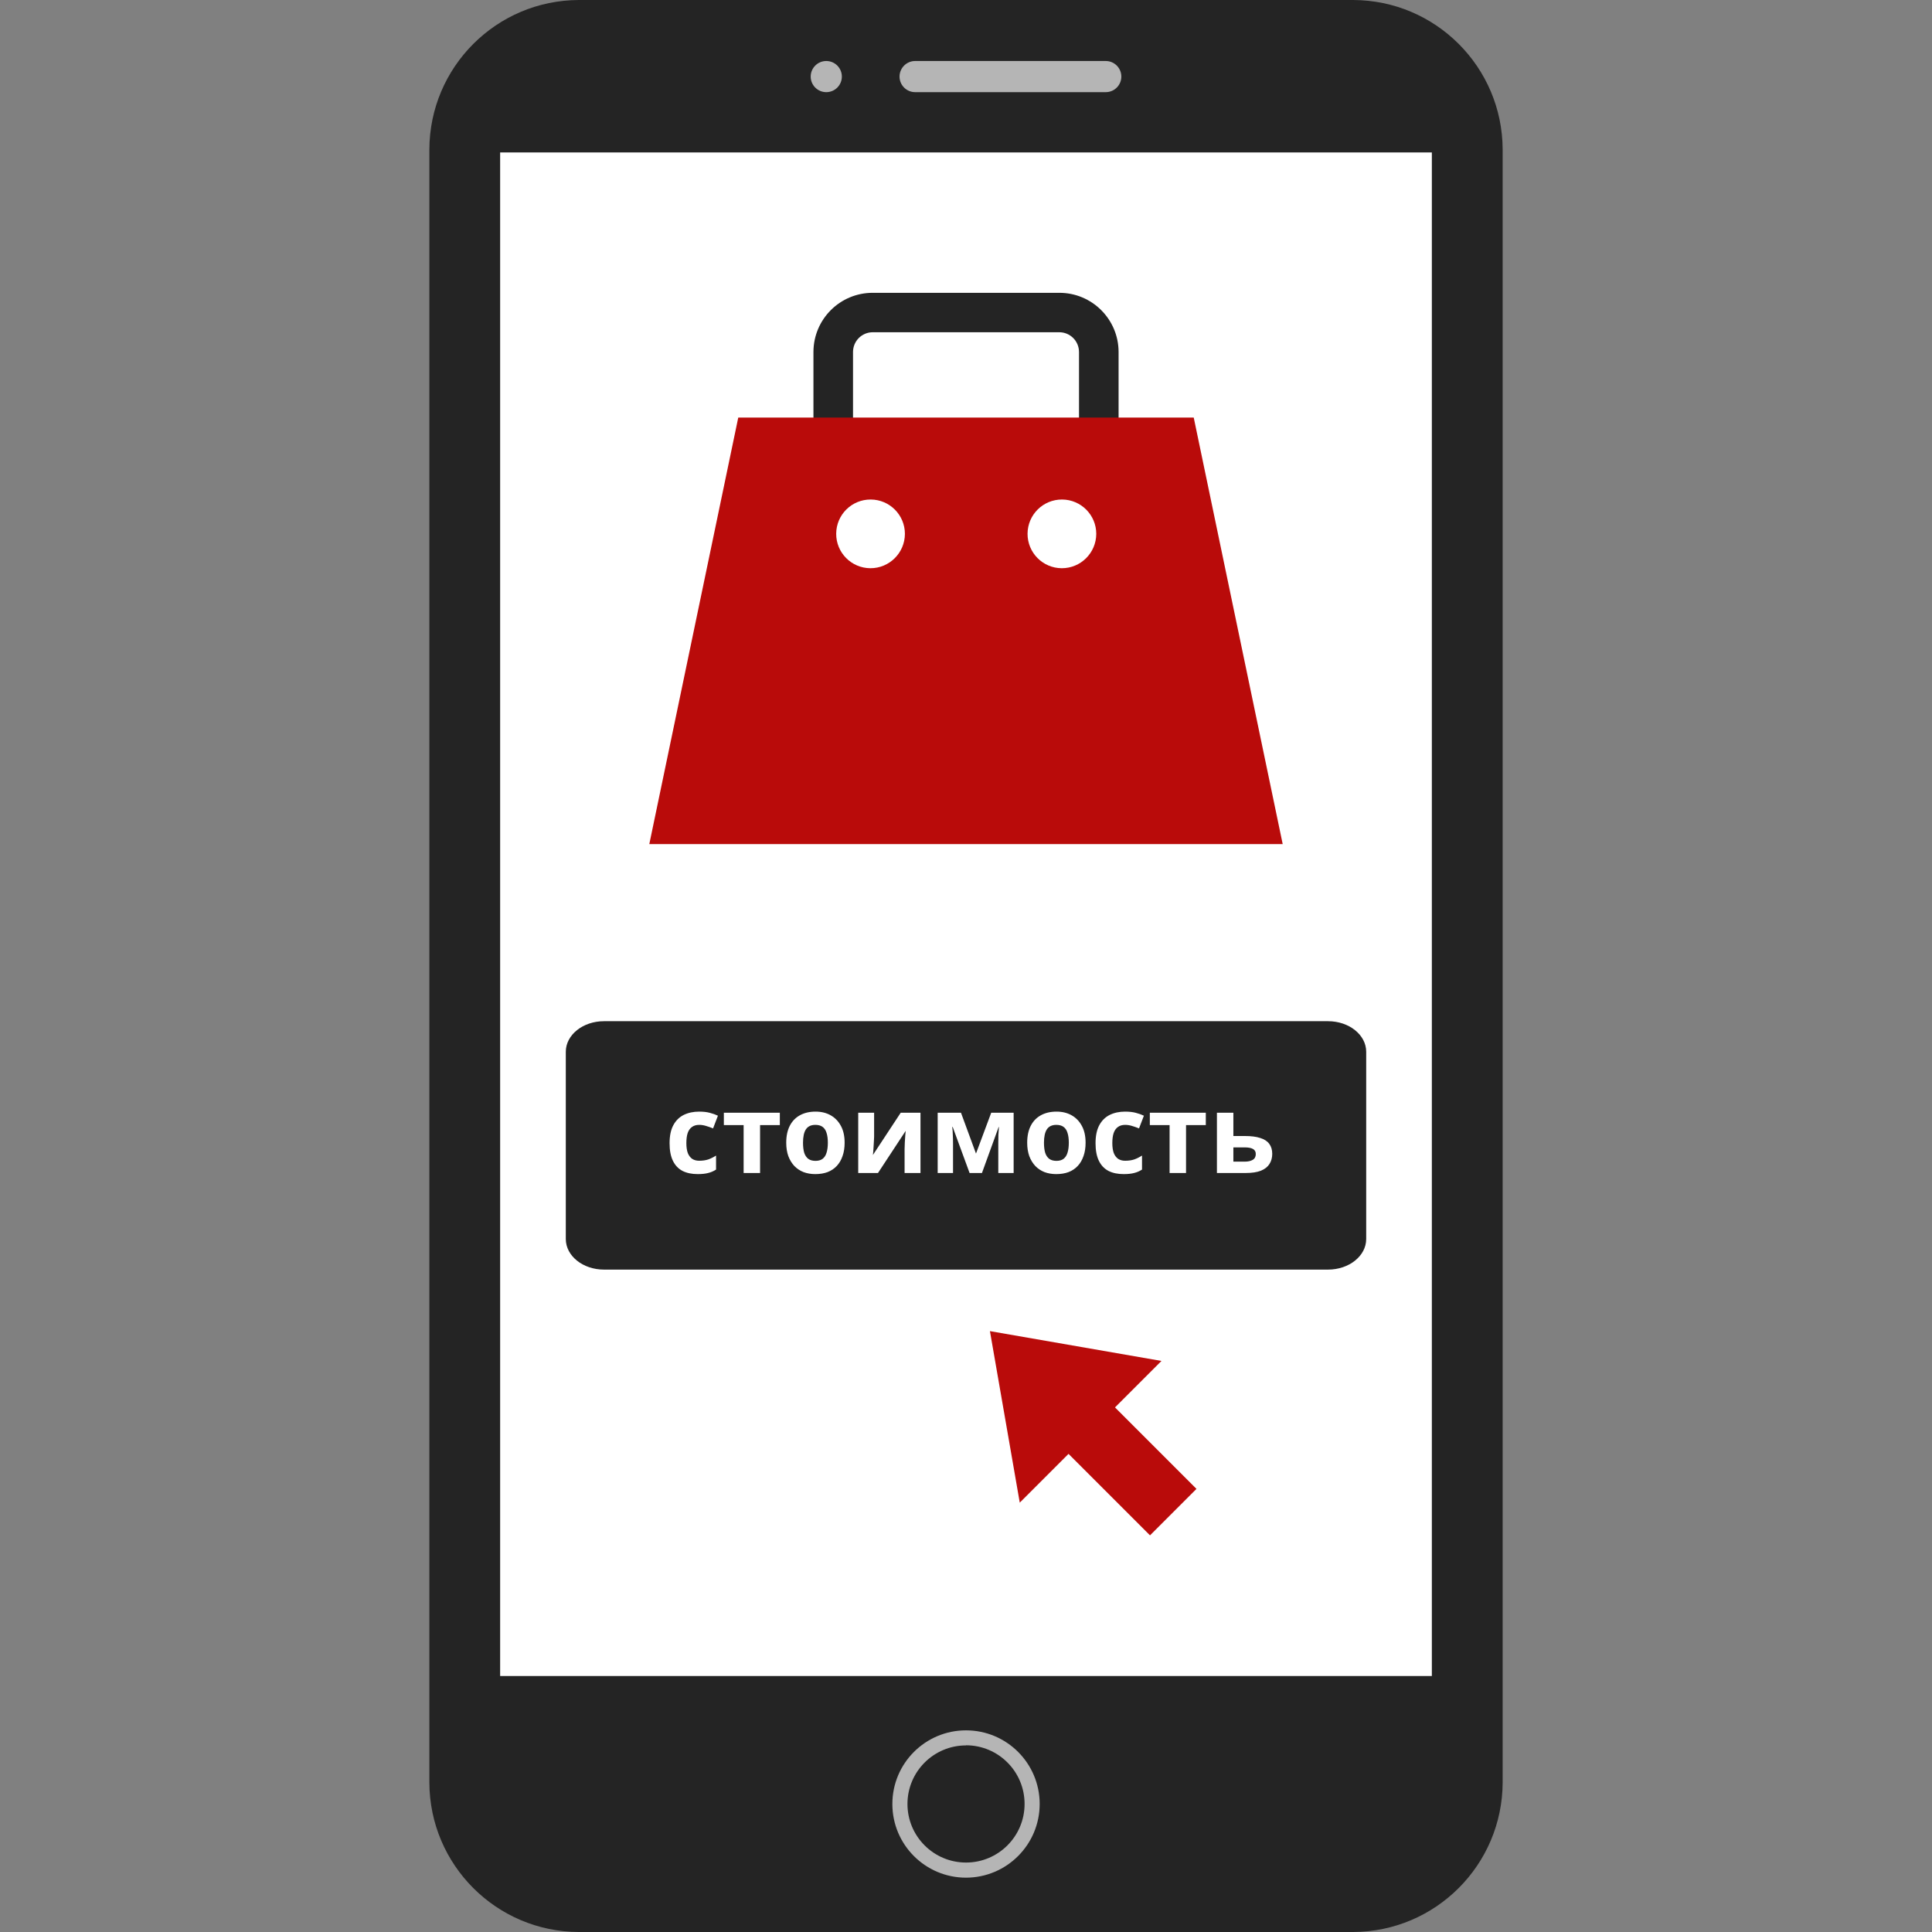 <svg width="140" height="140" viewBox="0 0 140 140" fill="none" xmlns="http://www.w3.org/2000/svg">
    <rect x="0" y="0" width="140" height="140" fill="#808080" stroke="none"/>
    <path
        d="M98.051 140H41.95C35.972 139.982 31.131 135.142 31.113 129.163V10.837C31.131 4.858 35.972 0.018 41.95 0H98.051C104.029 0.018 108.87 4.858 108.888 10.837V129.163C108.868 135.139 104.027 139.98 98.051 140Z"
        fill="#242424" />
    <path d="M103.757 11.047H36.242V121.45H103.757V11.047Z" fill="white" />
    <path
        d="M80.129 6.678H66.312C65.689 6.676 65.186 6.173 65.184 5.55C65.186 4.926 65.689 4.423 66.312 4.421H80.129C80.752 4.423 81.255 4.926 81.257 5.55C81.255 6.173 80.752 6.676 80.129 6.678Z"
        fill="#B5B5B5" />
    <path
        d="M59.875 6.678C60.498 6.678 61.004 6.173 61.004 5.55C61.004 4.926 60.498 4.421 59.875 4.421C59.252 4.421 58.746 4.926 58.746 5.55C58.746 6.173 59.252 6.678 59.875 6.678Z"
        fill="#B5B5B5" />
    <path
        d="M70.002 136.063C67.053 136.063 64.664 133.674 64.664 130.725C64.664 127.776 67.053 125.388 70.002 125.388C72.95 125.388 75.339 127.776 75.339 130.725C75.335 133.672 72.948 136.058 70.002 136.063ZM70.002 126.479C67.659 126.479 65.758 128.38 65.758 130.723C65.758 133.066 67.659 134.967 70.002 134.967C72.344 134.967 74.245 133.066 74.245 130.723C74.248 128.376 72.349 126.473 70.002 126.47V126.479Z"
        fill="#B5B5B5" />
    <path
        d="M81.057 31.927H78.189V25.5C78.184 24.71 77.543 24.073 76.754 24.076H63.248C62.458 24.073 61.818 24.71 61.813 25.5V31.927H58.945V25.5C58.952 23.128 60.877 21.212 63.248 21.219H76.754C79.121 21.212 81.046 23.124 81.057 25.491V31.927Z"
        fill="#242424" />
    <path d="M53.497 30.258L47.051 61.167H92.949L86.502 30.258H53.497Z" fill="#B90B0A" />
    <path
        d="M63.068 41.175C61.694 41.167 60.585 40.047 60.594 38.671C60.603 37.295 61.722 36.188 63.099 36.197C64.468 36.205 65.573 37.317 65.573 38.686C65.568 40.064 64.448 41.18 63.07 41.175H63.068ZM76.934 41.175C75.561 41.167 74.452 40.047 74.46 38.671C74.469 37.297 75.589 36.188 76.965 36.197C78.334 36.205 79.439 37.317 79.439 38.686C79.435 40.064 78.315 41.18 76.937 41.175C76.934 41.175 76.934 41.175 76.934 41.175Z"
        fill="white" />
    <path
        d="M43.764 74H96.236C97.762 74 99 74.993 99 76.215V89.785C99 91.007 97.762 92 96.236 92H43.764C42.238 92 41 91.007 41 89.785V76.215C41 74.993 42.238 74 43.764 74Z"
        fill="#242424" />
    <path
        d="M50.56 85.08C50.128 85.08 49.76 85.003 49.456 84.848C49.152 84.688 48.92 84.443 48.76 84.112C48.6 83.781 48.52 83.357 48.52 82.84C48.52 82.307 48.611 81.872 48.792 81.536C48.974 81.2 49.224 80.952 49.544 80.792C49.87 80.632 50.243 80.552 50.664 80.552C50.963 80.552 51.221 80.581 51.44 80.64C51.664 80.699 51.859 80.768 52.024 80.848L51.672 81.768C51.486 81.693 51.309 81.632 51.144 81.584C50.984 81.536 50.824 81.512 50.664 81.512C50.456 81.512 50.283 81.563 50.144 81.664C50.005 81.76 49.901 81.907 49.832 82.104C49.768 82.296 49.736 82.539 49.736 82.832C49.736 83.12 49.771 83.36 49.84 83.552C49.915 83.739 50.022 83.88 50.16 83.976C50.299 84.067 50.467 84.112 50.664 84.112C50.915 84.112 51.136 84.08 51.328 84.016C51.52 83.947 51.707 83.853 51.888 83.736V84.752C51.707 84.869 51.515 84.952 51.312 85C51.115 85.053 50.864 85.08 50.56 85.08ZM56.51 81.528H55.078V85H53.886V81.528H52.453V80.632H56.51V81.528ZM61.205 82.808C61.205 83.171 61.155 83.493 61.053 83.776C60.957 84.059 60.816 84.299 60.629 84.496C60.448 84.688 60.227 84.835 59.965 84.936C59.704 85.032 59.408 85.08 59.077 85.08C58.773 85.08 58.491 85.032 58.229 84.936C57.973 84.835 57.752 84.688 57.565 84.496C57.379 84.299 57.232 84.059 57.125 83.776C57.024 83.493 56.973 83.171 56.973 82.808C56.973 82.323 57.059 81.915 57.229 81.584C57.4 81.248 57.645 80.992 57.965 80.816C58.285 80.64 58.664 80.552 59.101 80.552C59.512 80.552 59.875 80.64 60.189 80.816C60.504 80.992 60.752 81.248 60.933 81.584C61.115 81.915 61.205 82.323 61.205 82.808ZM58.189 82.808C58.189 83.096 58.219 83.339 58.277 83.536C58.341 83.728 58.44 83.875 58.573 83.976C58.707 84.072 58.88 84.12 59.093 84.12C59.307 84.12 59.477 84.072 59.605 83.976C59.739 83.875 59.835 83.728 59.893 83.536C59.957 83.339 59.989 83.096 59.989 82.808C59.989 82.52 59.957 82.28 59.893 82.088C59.835 81.896 59.739 81.752 59.605 81.656C59.472 81.56 59.299 81.512 59.085 81.512C58.771 81.512 58.541 81.621 58.397 81.84C58.259 82.053 58.189 82.376 58.189 82.808ZM63.342 82.36C63.342 82.451 63.337 82.563 63.326 82.696C63.321 82.829 63.313 82.965 63.302 83.104C63.297 83.243 63.289 83.365 63.278 83.472C63.268 83.579 63.26 83.653 63.254 83.696L65.27 80.632H66.702V85H65.55V83.256C65.55 83.112 65.556 82.955 65.566 82.784C65.577 82.608 65.588 82.445 65.598 82.296C65.614 82.141 65.625 82.024 65.63 81.944L63.622 85H62.19V80.632H63.342V82.36ZM73.452 80.632V85H72.34V82.856C72.34 82.643 72.343 82.435 72.348 82.232C72.359 82.029 72.372 81.843 72.388 81.672H72.364L71.156 85H70.26L69.036 81.664H69.004C69.026 81.84 69.039 82.029 69.044 82.232C69.055 82.429 69.06 82.648 69.06 82.888V85H67.948V80.632H69.636L70.724 83.592L71.828 80.632H73.452ZM78.666 82.808C78.666 83.171 78.616 83.493 78.514 83.776C78.418 84.059 78.277 84.299 78.09 84.496C77.909 84.688 77.688 84.835 77.426 84.936C77.165 85.032 76.869 85.08 76.538 85.08C76.234 85.08 75.952 85.032 75.69 84.936C75.434 84.835 75.213 84.688 75.026 84.496C74.84 84.299 74.693 84.059 74.586 83.776C74.485 83.493 74.434 83.171 74.434 82.808C74.434 82.323 74.52 81.915 74.69 81.584C74.861 81.248 75.106 80.992 75.426 80.816C75.746 80.64 76.125 80.552 76.562 80.552C76.973 80.552 77.336 80.64 77.65 80.816C77.965 80.992 78.213 81.248 78.394 81.584C78.576 81.915 78.666 82.323 78.666 82.808ZM75.65 82.808C75.65 83.096 75.68 83.339 75.738 83.536C75.802 83.728 75.901 83.875 76.034 83.976C76.168 84.072 76.341 84.12 76.554 84.12C76.768 84.12 76.938 84.072 77.066 83.976C77.2 83.875 77.296 83.728 77.354 83.536C77.418 83.339 77.45 83.096 77.45 82.808C77.45 82.52 77.418 82.28 77.354 82.088C77.296 81.896 77.2 81.752 77.066 81.656C76.933 81.56 76.76 81.512 76.546 81.512C76.232 81.512 76.002 81.621 75.858 81.84C75.72 82.053 75.65 82.376 75.65 82.808ZM81.427 85.08C80.995 85.08 80.627 85.003 80.323 84.848C80.019 84.688 79.787 84.443 79.627 84.112C79.467 83.781 79.387 83.357 79.387 82.84C79.387 82.307 79.478 81.872 79.659 81.536C79.841 81.2 80.091 80.952 80.411 80.792C80.737 80.632 81.11 80.552 81.531 80.552C81.83 80.552 82.089 80.581 82.307 80.64C82.531 80.699 82.726 80.768 82.891 80.848L82.539 81.768C82.353 81.693 82.177 81.632 82.011 81.584C81.851 81.536 81.691 81.512 81.531 81.512C81.323 81.512 81.15 81.563 81.011 81.664C80.873 81.76 80.769 81.907 80.699 82.104C80.635 82.296 80.603 82.539 80.603 82.832C80.603 83.12 80.638 83.36 80.707 83.552C80.782 83.739 80.889 83.88 81.027 83.976C81.166 84.067 81.334 84.112 81.531 84.112C81.782 84.112 82.003 84.08 82.195 84.016C82.387 83.947 82.574 83.853 82.755 83.736V84.752C82.574 84.869 82.382 84.952 82.179 85C81.982 85.053 81.731 85.08 81.427 85.08ZM87.377 81.528H85.945V85H84.753V81.528H83.321V80.632H87.377V81.528ZM90.215 82.32C90.663 82.32 91.033 82.368 91.327 82.464C91.62 82.555 91.836 82.696 91.975 82.888C92.119 83.08 92.191 83.32 92.191 83.608C92.191 83.891 92.124 84.136 91.991 84.344C91.863 84.552 91.657 84.715 91.375 84.832C91.092 84.944 90.721 85 90.263 85H88.183V80.632H89.375V82.32H90.215ZM90.999 83.624C90.999 83.453 90.929 83.331 90.791 83.256C90.657 83.181 90.457 83.144 90.191 83.144H89.375V84.176H90.207C90.441 84.176 90.631 84.133 90.775 84.048C90.924 83.963 90.999 83.821 90.999 83.624Z"
        fill="white" />
    <path d="M78.828 100.018L75.461 103.385L83.334 111.258L86.701 107.891L78.828 100.018Z"
        fill="#B90B0A" />
    <path d="M73.896 108.887L84.164 98.619L71.734 96.458L73.896 108.887Z" fill="#B90B0A" />
</svg>
    